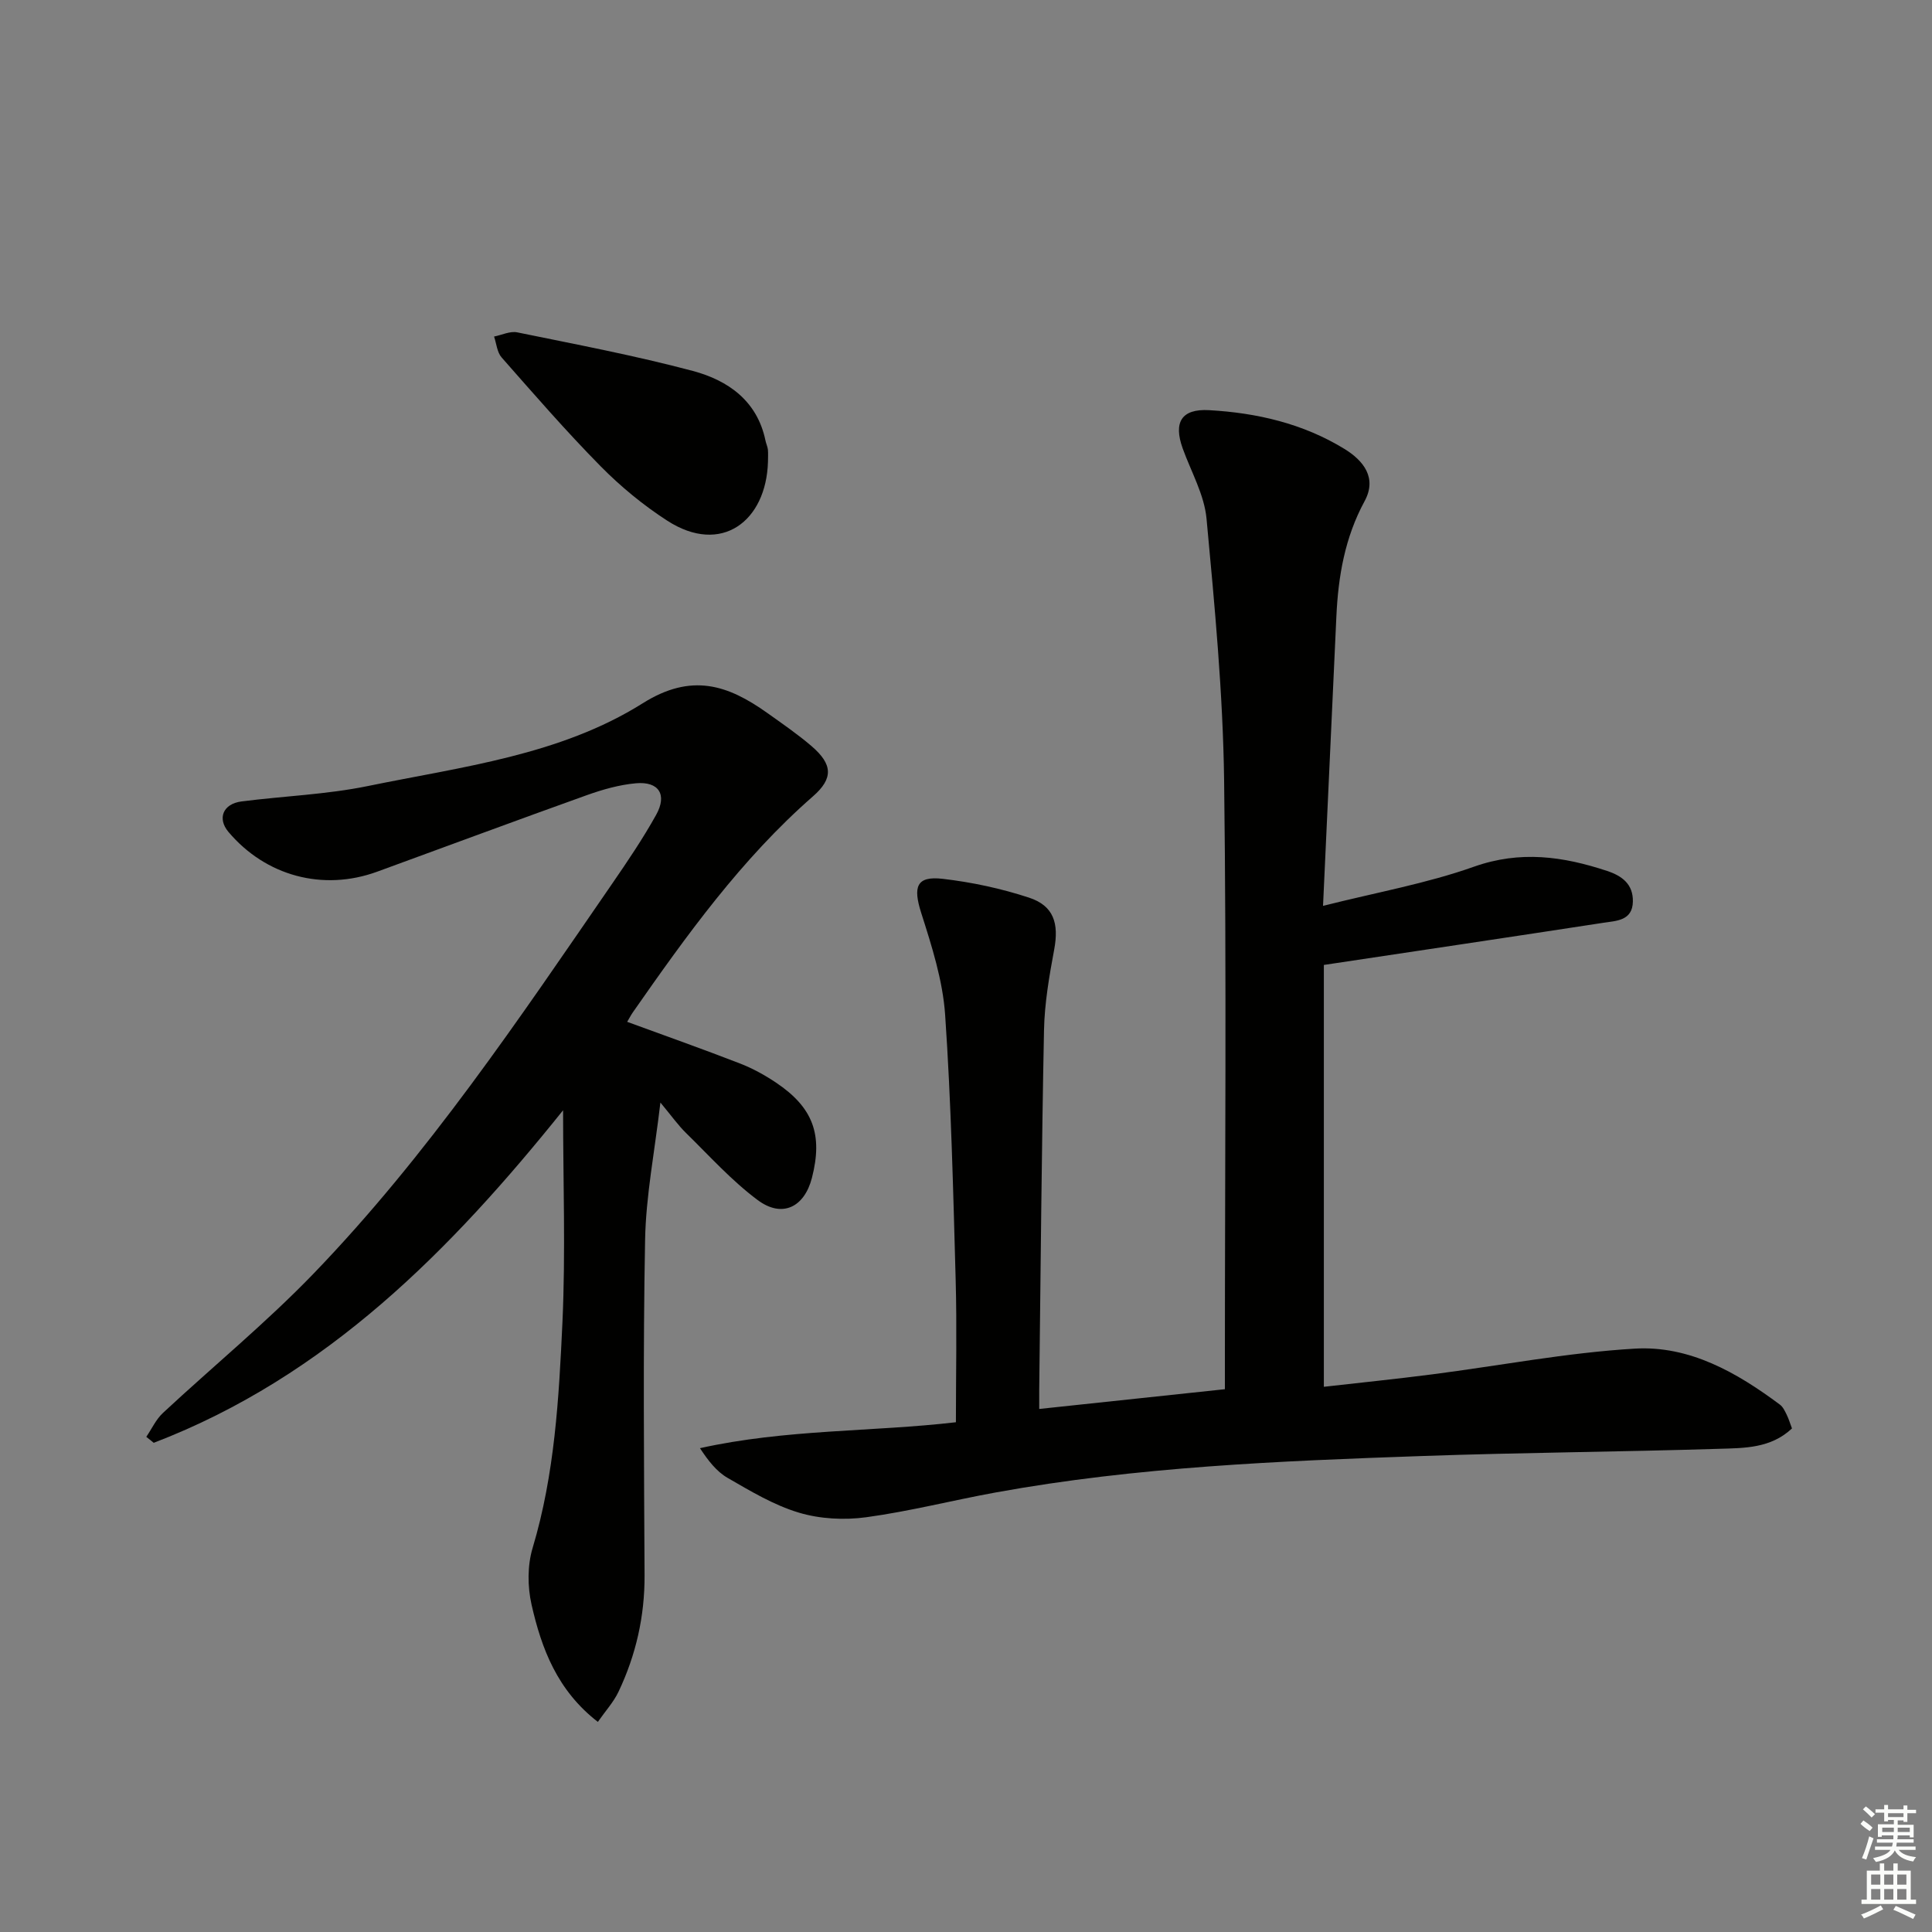 <svg enable-background="new 0 0 400 400" viewBox="0 0 400 400" xmlns="http://www.w3.org/2000/svg"><rect x="0" y="0" width="400" height="400" fill="#808080" stroke="none"/><g fill="#010100"><path d="m273.92 187.55c11.09-2.8 21.44-4.63 31.22-8.1 9.62-3.41 18.48-2.15 27.6.87 3.14 1.04 5.39 2.77 5.33 6.32-.07 4.01-3.43 4-6.1 4.41-18.99 2.92-37.99 5.74-57.88 8.73v87.34c7.37-.84 14.9-1.6 22.4-2.57 14-1.8 27.93-4.5 41.98-5.33 11.29-.67 21.12 4.93 30.06 11.61.63.47 1.01 1.32 1.38 2.06.43.87.7 1.8 1.1 2.85-4.4 4.15-9.9 4.06-15.08 4.22-20.47.64-40.95.77-61.41 1.49-29.56 1.03-59.13 2.23-88.33 7.54-8.97 1.63-17.83 3.91-26.85 5.14-4.56.62-9.58.36-13.96-.96-5.18-1.55-10-4.46-14.74-7.19-2.27-1.31-4.01-3.55-5.72-6.15 17.79-3.96 35.72-3.36 52.99-5.37 0-10 .22-19.76-.05-29.51-.51-18.29-.93-36.6-2.18-54.85-.49-7.12-2.76-14.21-4.95-21.08-1.73-5.42-1.01-7.7 4.44-7.07 6.04.7 12.11 2 17.89 3.9 5.13 1.69 6.2 5.35 5.2 10.74-1.03 5.52-2 11.14-2.11 16.73-.5 24.81-.69 49.62-.99 74.43-.01 1.13 0 2.27 0 3.96 12.87-1.37 25.33-2.69 38.44-4.09 0-2 0-3.79 0-5.57 0-40.16.36-80.33-.16-120.49-.24-18.07-1.96-36.15-3.64-54.17-.46-4.97-3.2-9.72-4.94-14.56-1.94-5.41-.26-8.23 5.48-7.91 9.88.56 19.42 2.76 27.99 8.01 4.03 2.47 6.79 6.04 4.2 10.82-4.09 7.53-5.47 15.57-5.85 23.93-.92 19.63-1.82 39.21-2.76 59.87z"/><path d="m116.58 229.87c-23.09 28.77-48.89 55.11-84.75 68.85-.51-.41-1.02-.83-1.54-1.24 1.14-1.67 2.01-3.62 3.46-4.96 10.35-9.63 21.33-18.64 31.13-28.79 23.66-24.53 42.59-52.78 61.84-80.74 3.2-4.65 6.38-9.35 9.12-14.27 2.35-4.21.56-6.98-4.19-6.55-3.42.31-6.85 1.28-10.1 2.44-14.53 5.2-28.99 10.58-43.48 15.87-11.21 4.09-23.07.89-30.78-8.25-2.33-2.77-1.14-5.8 2.71-6.3 8.72-1.12 17.59-1.43 26.17-3.19 19.47-4 39.75-6.36 56.89-17.13 10.12-6.36 17.63-3.81 25.81 2.01 3.11 2.22 6.28 4.39 9.17 6.87 4.38 3.77 4.51 6.68.28 10.38-14.81 12.95-26.15 28.75-37.3 44.73-.37.53-.67 1.12-1.17 1.96 7.92 2.9 15.68 5.65 23.35 8.62 2.61 1.01 5.13 2.4 7.46 3.96 7.69 5.16 9.74 10.78 7.44 19.73-1.57 6.08-6.16 8.37-11.23 4.59-5.4-4.02-9.98-9.13-14.82-13.87-1.64-1.6-2.98-3.51-5.32-6.32-1.2 10.24-3 19.32-3.17 28.42-.44 23.14-.22 46.3-.11 69.45.04 8.49-1.78 16.5-5.39 24.11-1.02 2.15-2.71 3.99-4.28 6.25-8.4-6.49-11.67-15.18-13.73-24.29-.84-3.72-.87-8.08.22-11.71 4.59-15.3 5.45-31.07 6.18-46.78.66-14.58.13-29.21.13-43.85z"/><path d="m159 95.62c-.36 12.27-9.63 19.41-20.84 12.19-4.97-3.21-9.66-7.07-13.82-11.29-7.12-7.22-13.78-14.9-20.49-22.52-.94-1.07-1.06-2.86-1.56-4.32 1.6-.32 3.32-1.17 4.79-.87 12.16 2.49 24.38 4.8 36.37 7.99 7.25 1.94 13.32 6.16 15.03 14.4.13.65.44 1.27.51 1.92.07.83.01 1.67.01 2.5z"/></g><path d="m385.2 377.6.6-.7c.6.4 1.3.9 1.9 1.5l-.6.7c-.8-.5-1.4-1-1.9-1.5zm.3 7.1c.6-1.4 1.1-2.9 1.5-4.5.3.1.6.3.9.4-.5 1.4-1 2.9-1.5 4.4zm.2-10.1.6-.6c.7.5 1.3 1.1 1.9 1.6l-.7.7c-.6-.6-1.2-1.2-1.8-1.7zm8.4-.8h.8v.9h1.8v.7h-1.8v1.8h-.8v-.3h-1.2v.9h3.3v2.6h-.8v-.4h-2.5c0 .3 0 .6-.1.8h3.4v.7h-3.5c0 .3-.1.6-.1.8h4v.7h-3.5c.7.9 1.9 1.3 3.6 1.5-.2.2-.4.5-.6.9-1.9-.3-3.2-1.1-3.8-2.3-.5 1.1-1.8 2-3.9 2.4-.2-.3-.4-.5-.6-.8 1.9-.4 3.1-.9 3.6-1.7h-3.2v-.7h3.5c.1-.2.1-.5.2-.8h-3.3v-.7h3.4c0-.2 0-.5 0-.8h-2.4v.3h-.8v-2.6h3.3v-.9h-1.2v.3h-.8v-1.8h-1.8v-.7h1.8v-.9h.8v.9h3.2zm-4.4 5.5h2.4c0-.3 0-.6 0-.9h-2.4zm1.2-3.1h3.2v-.8h-3.2zm4.4 2.2h-2.4v.9h2.5v-.9z" fill="#fbfcfa"/><path d="m389.2 385.8h.9v1.5h1.9v-1.5h.9v1.5h2.7v6h1.1v.9h-11.3v-.9h1.1v-6h2.7zm.2 8.7.5.8c-1.2.6-2.5 1.3-4 1.9-.2-.3-.3-.6-.6-.8 1.6-.6 3-1.3 4.1-1.9zm-2-4.3h1.9v-2.1h-1.9zm0 3.1h1.9v-2.2h-1.9zm2.7-3.1h1.9v-2.1h-1.9zm0 3.1h1.9v-2.2h-1.9zm2.4 1.3c1.4.6 2.7 1.2 4.1 1.8l-.5.9c-1.5-.7-2.8-1.4-4.1-1.9zm2.2-6.5h-1.9v2.1h1.9zm-1.9 5.2h1.9v-2.2h-1.9z" fill="#fbfcfa"/></svg>